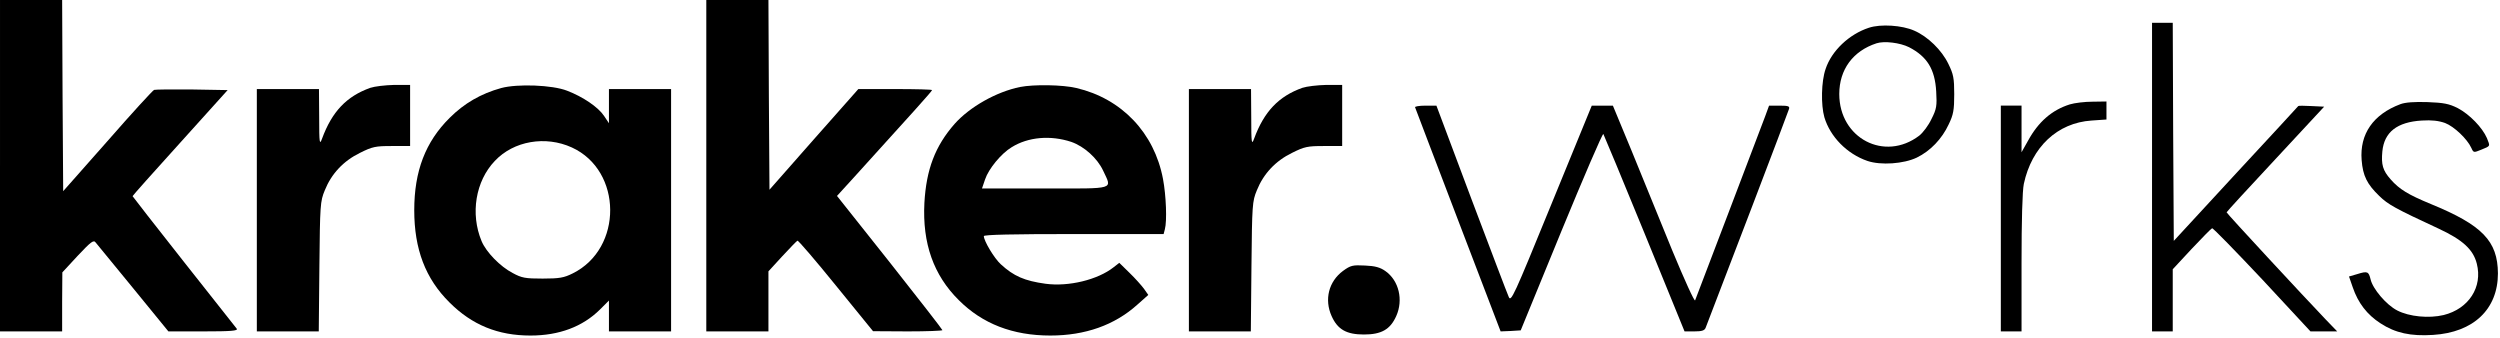 <?xml version="1.0" standalone="no"?>
<!DOCTYPE svg PUBLIC "-//W3C//DTD SVG 20010904//EN"
 "http://www.w3.org/TR/2001/REC-SVG-20010904/DTD/svg10.dtd">
<svg version="1.0" xmlns="http://www.w3.org/2000/svg"
 width="1207pt" height="163pt" viewBox="0 0 1207 163"
 preserveAspectRatio="xMidYMid meet">

<g transform="translate(0,163) scale(0.1,-0.1)"
fill="#000000" stroke="none">
<path d="M0 830 l0 -800 150 0 150 0 0 143 1 142 74 80 c65 69 77 78 87 64 7
-8 89 -108 182 -222 l169 -207 169 0 c135 0 168 3 161 13 -5 6 -121 153 -256
324 -136 172 -247 315 -247 316 0 2 103 118 230 258 l229 254 -171 3 c-95 1
-178 0 -184 -2 -6 -2 -108 -113 -225 -247 l-214 -242 -3 462 -2 461 -150 0
-150 0 0 -800z"/>
<path d="M3410 830 l0 -800 150 0 150 0 0 145 0 145 66 72 c37 40 70 74 74 76
4 2 88 -96 186 -217 l179 -220 168 -1 c92 0 167 3 167 6 0 3 -114 150 -254
327 l-255 321 83 91 c275 303 376 415 376 420 0 3 -80 5 -178 5 l-178 0 -215
-243 -214 -243 -3 458 -2 458 -150 0 -150 0 0 -800z"/>
<path d="M10390 775 l0 -745 50 0 50 0 0 150 0 150 91 98 c50 53 94 98 99 100
4 2 113 -110 242 -247 l233 -251 65 0 64 0 -55 57 c-108 113 -479 513 -479
518 0 2 106 118 236 257 l235 253 -62 3 c-34 2 -62 2 -63 0 -1 -2 -137 -149
-302 -327 l-299 -324 -3 526 -2 527 -50 0 -50 0 0 -745z"/>
<path d="M9023 1496 c-95 -31 -180 -111 -209 -199 -21 -60 -23 -173 -6 -233
28 -94 109 -177 208 -211 65 -22 175 -14 238 16 66 32 122 91 154 160 23 47
27 70 27 146 0 78 -4 97 -28 146 -32 67 -100 133 -165 161 -58 26 -162 33
-219 14z m194 -94 c87 -45 125 -106 131 -214 4 -69 2 -84 -23 -133 -14 -30
-41 -66 -59 -80 -167 -127 -386 -13 -386 201 0 118 66 208 180 245 37 12 113
3 157 -19z"/>
<path d="M1788 1206 c-115 -41 -185 -115 -233 -245 -12 -33 -14 -24 -14 102
l-1 137 -150 0 -150 0 0 -585 0 -585 149 0 150 0 3 312 c3 299 4 316 26 369
32 80 90 142 170 181 60 30 75 33 154 33 l88 0 0 148 0 147 -77 0 c-43 -1 -94
-7 -115 -14z"/>
<path d="M2420 1205 c-98 -27 -179 -74 -249 -144 -117 -116 -171 -257 -171
-446 0 -188 54 -330 170 -445 109 -109 234 -160 391 -160 139 0 252 43 335
125 l44 44 0 -74 0 -75 150 0 150 0 0 585 0 585 -150 0 -150 0 0 -82 0 -83
-24 36 c-28 42 -102 92 -178 121 -71 28 -240 34 -318 13z m341 -287 c245 -112
247 -488 4 -608 -42 -21 -64 -25 -145 -25 -84 0 -101 3 -145 27 -60 31 -128
101 -150 154 -55 132 -29 290 64 387 91 97 245 123 372 65z"/>
<path d="M4925 1210 c-114 -23 -243 -96 -316 -178 -94 -107 -137 -220 -146
-382 -10 -195 44 -348 166 -469 114 -114 260 -171 442 -171 168 0 310 50 420
149 l53 47 -21 30 c-12 16 -43 51 -70 77 l-49 48 -27 -21 c-77 -61 -218 -95
-329 -80 -102 14 -154 37 -216 94 -32 29 -82 113 -82 136 0 7 142 10 434 10
l434 0 6 23 c11 40 6 164 -9 243 -42 223 -200 388 -418 439 -66 16 -206 18
-272 5z m247 -265 c63 -22 126 -79 154 -139 43 -93 65 -86 -280 -86 l-305 0
15 44 c17 51 78 125 128 155 80 50 188 59 288 26z"/>
<path d="M6288 1206 c-115 -41 -185 -115 -233 -245 -12 -33 -14 -24 -14 102
l-1 137 -150 0 -150 0 0 -585 0 -585 149 0 150 0 3 312 c3 299 4 316 26 369
32 80 90 142 170 181 60 30 75 33 154 33 l88 0 0 148 0 147 -77 0 c-43 -1 -94
-7 -115 -14z"/>
<path d="M9993 1126 c-86 -27 -152 -84 -202 -176 l-31 -55 0 113 0 112 -50 0
-50 0 0 -545 0 -545 50 0 50 0 0 330 c0 203 4 349 11 382 38 178 162 295 327
306 l72 5 0 43 0 44 -67 -1 c-38 0 -87 -6 -110 -13z"/>
<path d="M11589 1127 c-131 -49 -197 -144 -187 -270 6 -76 26 -116 85 -173 43
-42 78 -61 287 -158 116 -54 167 -101 184 -169 29 -113 -39 -218 -160 -248
-71 -17 -166 -8 -224 22 -53 27 -119 105 -129 151 -9 37 -15 40 -63 25 l-41
-12 18 -52 c26 -76 69 -132 134 -174 72 -47 146 -63 254 -56 195 12 313 124
313 297 -1 156 -75 233 -324 335 -109 45 -152 71 -194 119 -38 43 -46 71 -40
135 9 93 71 142 191 149 48 3 81 -1 112 -12 44 -17 107 -77 127 -121 10 -22
11 -23 47 -8 46 19 44 15 28 56 -22 51 -84 115 -141 145 -42 21 -67 26 -146
29 -63 2 -107 -1 -131 -10z"/>
<path d="M6832 1112 c2 -5 95 -251 208 -546 l205 -536 49 2 48 3 196 478 c108
262 199 474 203 470 3 -5 93 -221 199 -480 l193 -473 47 0 c36 0 50 4 55 18
73 188 399 1042 402 1055 5 14 -2 17 -45 17 l-51 0 -19 -52 c-11 -29 -90 -237
-176 -463 -86 -226 -159 -417 -162 -425 -3 -8 -52 100 -110 240 -57 140 -145
355 -195 478 l-92 222 -51 0 -51 0 -195 -476 c-183 -448 -195 -474 -206 -447
-7 15 -88 229 -181 475 l-168 448 -53 0 c-30 0 -52 -4 -50 -8z"/>
<path d="M6484 322 c-69 -51 -91 -138 -55 -218 29 -65 72 -89 156 -89 84 0
127 24 156 89 35 78 13 171 -52 217 -25 18 -50 25 -99 27 -59 3 -69 1 -106
-26z"/>
</g>
</svg>
